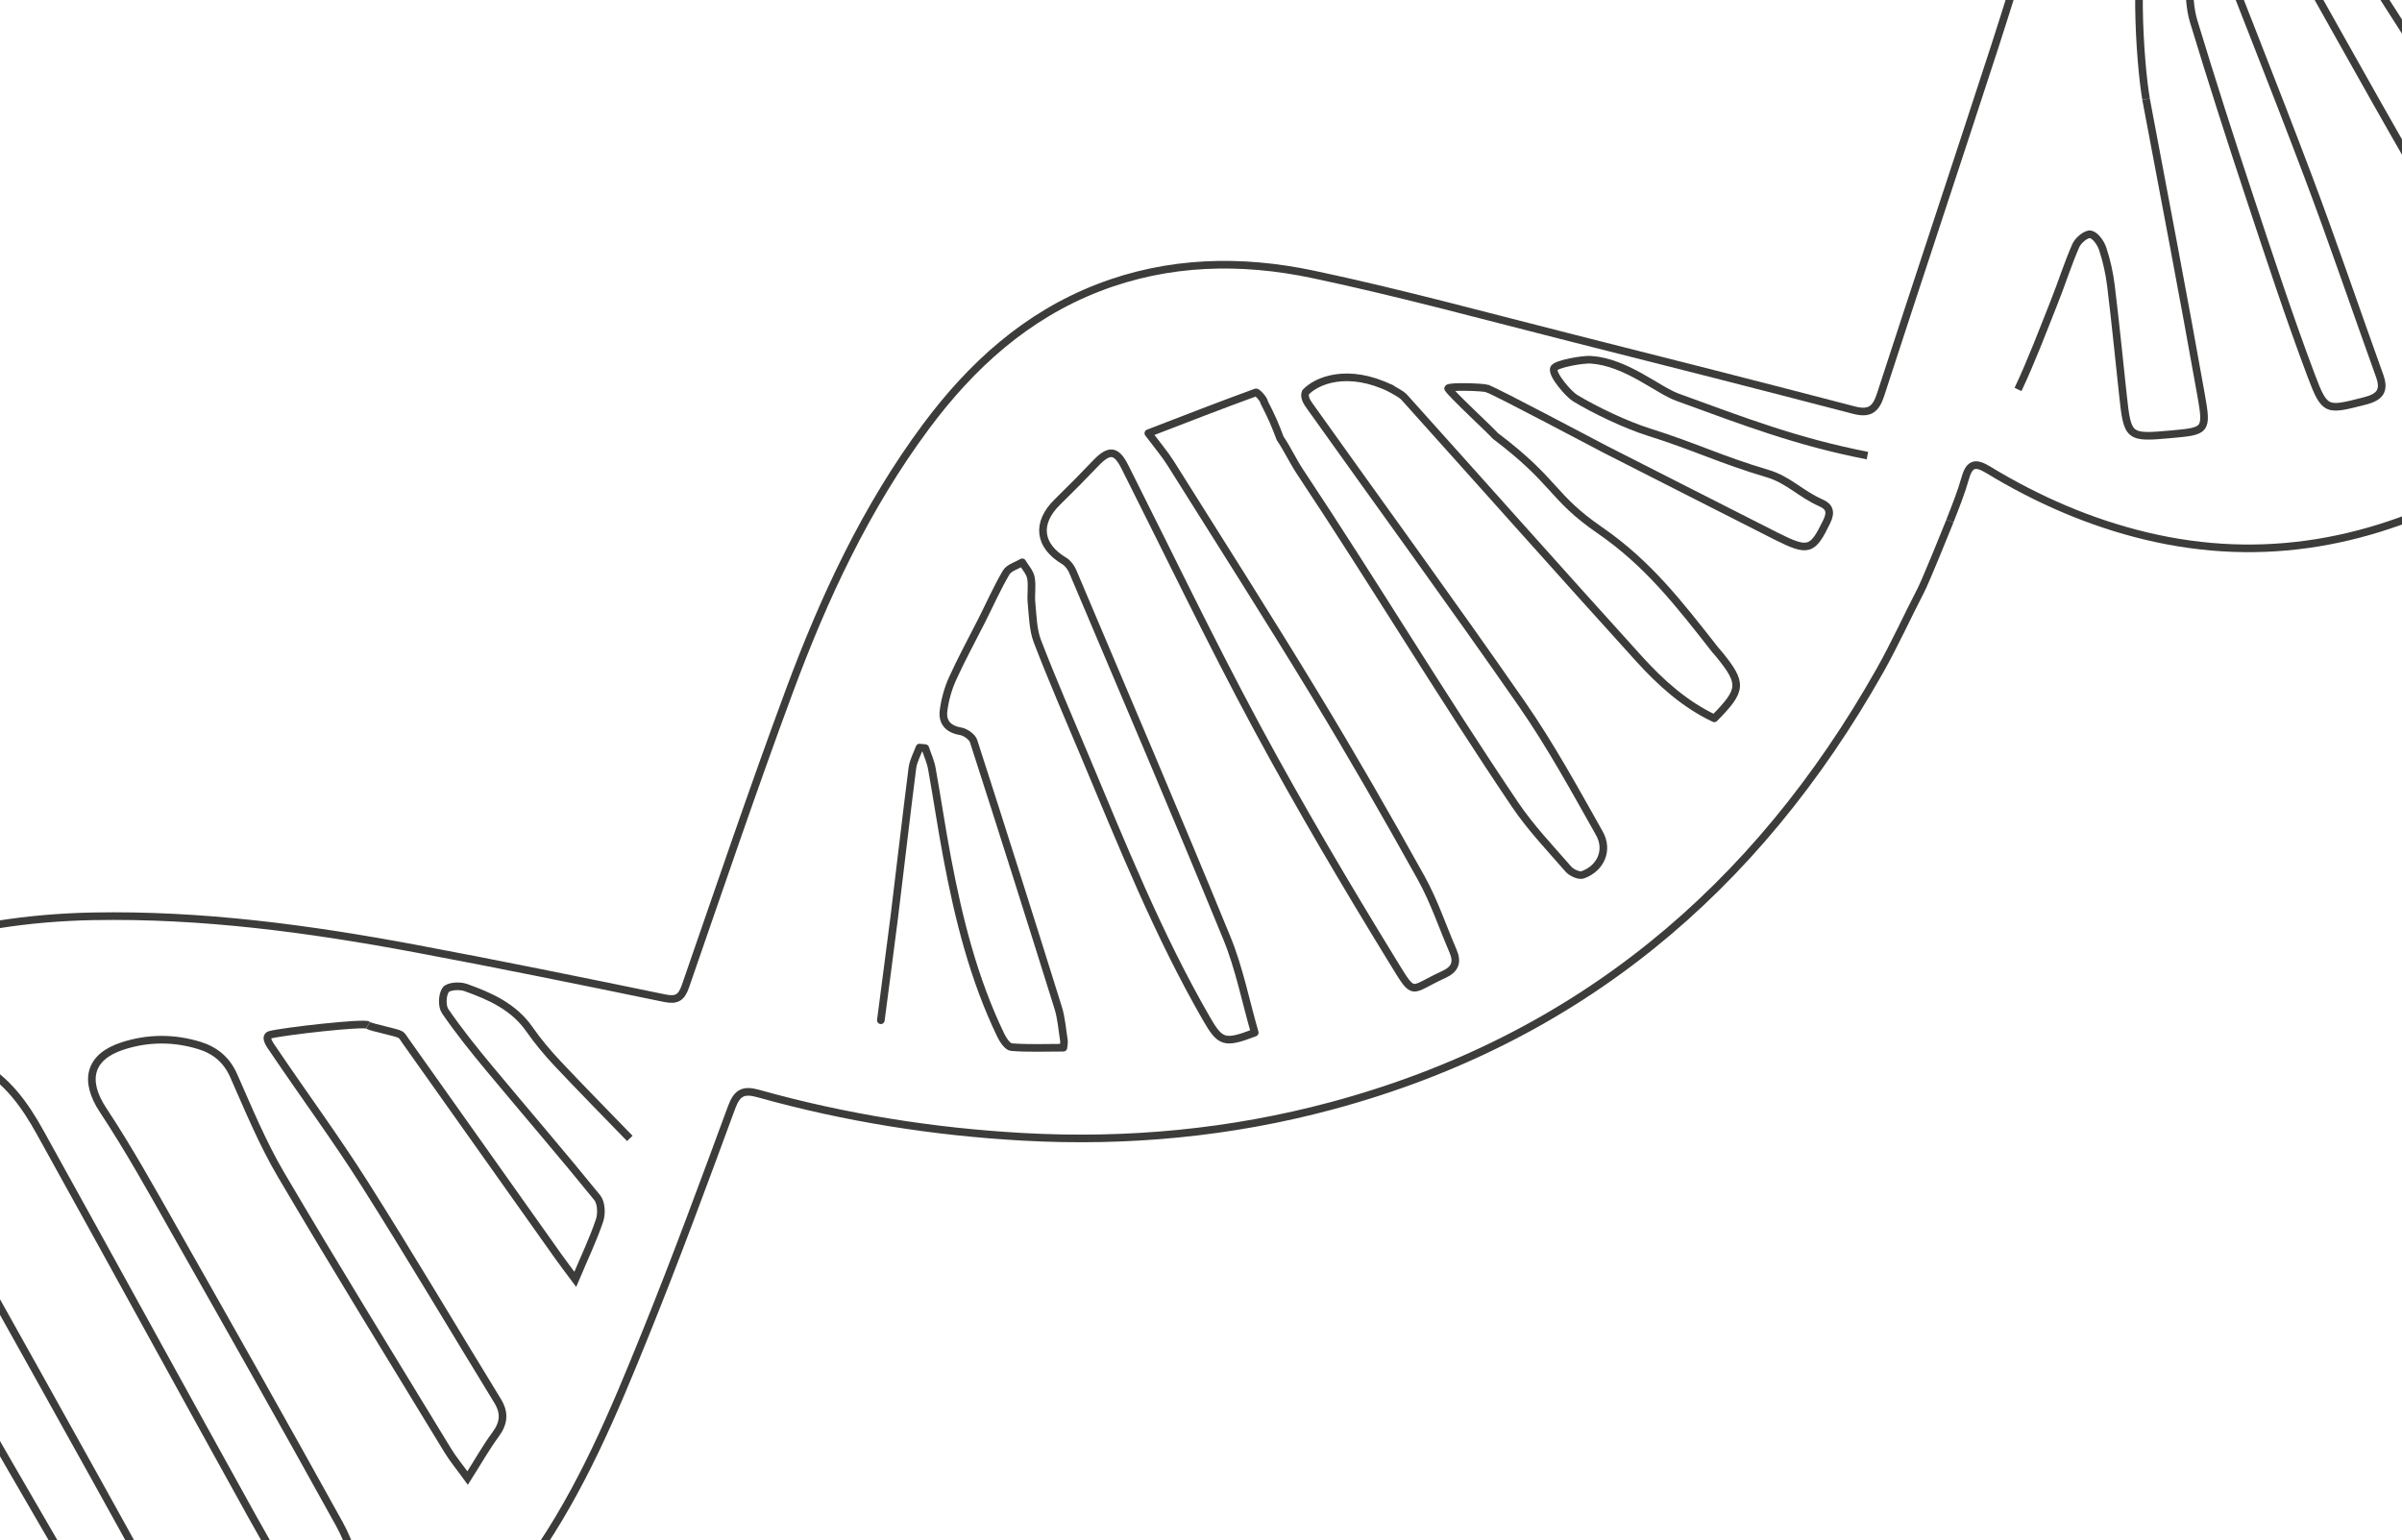 <svg width="315" height="202" viewBox="0 0 315 202" fill="none" xmlns="http://www.w3.org/2000/svg">
<g clip-path="url(#clip0_160_294)">
<path d="M255.707 68.333C256.432 66.505 257.196 64.58 257.745 62.65C258.3 60.697 259.154 60.657 260.734 61.614C267.187 65.531 274.053 68.531 281.412 70.297C296.86 73.999 311.335 71.186 325.09 63.669C336.615 57.368 346.533 48.979 355.516 39.537C367.007 27.457 378.216 15.111 389.475 2.816C394.383 -2.545 396.528 -9.213 397.966 -16.164C399.092 -21.598 400.139 -27.061 403.921 -31.884" stroke="#3C3C3B" stroke-miterlimit="10"/>
<path d="M-69.233 241.176C-69.222 240.882 -69.216 240.593 -69.205 240.299C-68.294 240.078 -67.377 239.642 -66.471 239.671C-59.876 239.886 -53.27 240.022 -46.693 240.503C-31.369 241.618 -16.074 243.231 -0.677 242.677C14.086 242.15 28.317 239.495 41.32 231.978C53.128 225.151 62.129 215.454 69.884 204.422C76.297 195.297 80.543 185.09 84.681 174.85C88.638 165.063 92.289 155.151 95.94 145.245C96.653 143.309 97.48 142.873 99.444 143.422C110.799 146.603 122.409 148.449 134.161 149.1C147.848 149.858 161.389 148.59 174.657 145.024C206.855 136.369 230.319 116.687 246.542 87.936C248.484 84.489 250.114 80.871 251.937 77.356C252.492 76.286 255.243 69.533 255.713 68.339" stroke="#3C3C3B" stroke-miterlimit="10"/>
<path d="M-89.657 217.786C-84.376 197.357 -74.623 179.169 -61.665 162.623C-53.7 152.456 -44.626 143.416 -34.296 135.622C-20.523 125.234 -4.928 120.508 12.184 120.179C26.449 119.907 40.488 121.793 54.447 124.402C65.378 126.446 76.275 128.676 87.171 130.918C88.756 131.246 89.373 130.833 89.888 129.35C94.372 116.421 98.759 103.452 103.519 90.619C108.071 78.341 113.584 66.499 121.452 55.919C127.402 47.92 134.58 41.405 144.039 37.743C153.232 34.182 162.753 33.995 172.184 35.982C183.663 38.405 194.996 41.518 206.38 44.388C218.641 47.479 230.896 50.598 243.135 53.791C245.155 54.317 245.988 53.7 246.605 51.815C251.569 36.554 256.641 21.332 261.605 6.077C265.002 -4.356 267.866 -14.975 272.683 -24.899C275.084 -29.84 278.044 -34.363 282.963 -37.177C288.318 -40.239 294.211 -40.567 299.991 -39.316C308.731 -37.42 317.454 -35.263 325.99 -32.603C345.378 -26.557 364.681 -25.114 384.086 -32.28C386.69 -33.242 389.26 -34.307 391.852 -35.309" stroke="#3C3C3B" stroke-miterlimit="10"/>
<path d="M281.44 13.005C280.614 8.324 279.589 -6.581 282.046 -10.911C282.555 -11.811 284.259 -12.643 285.238 -12.479C285.974 -12.354 286.806 -10.622 286.931 -9.535C287.197 -7.277 286.942 -4.962 287.044 -2.68C287.129 -0.841 287.152 1.073 287.684 2.81C290.027 10.52 292.484 18.196 295.02 25.844C297.618 33.684 300.188 41.547 303.098 49.273C304.887 54.028 305.136 53.847 310.066 52.602C312.042 52.104 312.8 51.306 312.064 49.279C308.911 40.533 305.934 31.72 302.651 23.025C298.184 11.2 293.48 -0.541 288.918 -12.332C288.663 -12.994 288.42 -13.985 288.725 -14.477C290.197 -16.832 291.827 -19.085 293.475 -21.315C293.741 -21.678 294.494 -22.017 294.85 -21.893C295.235 -21.757 295.546 -21.083 295.654 -20.591C295.813 -19.855 295.909 -19.051 295.784 -18.315C295.365 -15.807 296.333 -13.77 297.539 -11.658C303.868 -0.552 310.021 10.65 316.4 21.729C320.069 28.102 323.782 34.482 327.982 40.511C331.492 45.549 330.49 44.66 335.602 42.016C336.949 41.32 337.028 40.533 336.468 39.35C335.335 36.967 334.452 34.431 333.077 32.201C327.201 22.691 321.206 13.255 315.212 3.818C311.153 -2.573 306.981 -8.896 302.939 -15.298C301.303 -17.896 300.918 -20.772 302.028 -23.693C303.053 -26.393 305.623 -26.936 307.36 -24.666C308.64 -22.997 309.37 -20.902 310.377 -19.017C311.057 -17.749 311.623 -16.374 312.529 -15.292C317.487 -9.388 322.525 -3.558 327.546 2.295C334.651 10.571 341.653 18.955 350.008 26.042C354.061 29.478 352.867 28.951 356.342 25.832C357.514 24.78 357.576 23.868 356.631 22.657C353.518 18.666 350.75 14.347 347.302 10.673C339.739 2.624 331.809 -5.075 324.099 -12.989C322.118 -15.021 320.34 -17.268 318.585 -19.504C318.133 -20.081 318.133 -21.01 317.929 -21.774C318.704 -21.751 319.531 -21.887 320.238 -21.661C321.286 -21.327 322.31 -20.823 323.239 -20.229C335.369 -12.507 347.5 -4.797 359.575 3.009C362.428 4.854 365.065 7.028 367.816 9.026C368.903 9.818 369.792 9.75 370.539 8.443C371.4 6.943 372.39 5.505 373.404 4.095C374.145 3.065 374.185 2.171 373.121 1.424C371.196 0.071 369.334 -1.412 367.267 -2.511C360.095 -6.337 352.827 -9.977 345.644 -13.787C343.951 -14.681 342.445 -15.943 340.86 -17.036" stroke="#3C3C3B" stroke-miterlimit="10"/>
<path d="M264.646 51.079C266.412 47.326 267.878 43.432 269.412 39.571C270.385 37.126 271.172 34.601 272.231 32.195C272.531 31.516 273.595 30.633 274.144 30.735C274.789 30.854 275.491 31.861 275.746 32.625C276.267 34.199 276.635 35.846 276.833 37.493C277.416 42.248 277.886 47.02 278.401 51.787C279.007 57.397 279.092 57.47 284.747 56.955C289.269 56.547 289.485 56.508 288.675 51.934C286.371 38.937 283.869 25.974 281.435 13.005" stroke="#3C3C3B" stroke-miterlimit="10"/>
<path d="M48.26 134.472C48.792 134.784 51.956 135.372 52.5 135.689C52.777 135.854 52.958 136.205 53.156 136.488C59.864 145.952 66.572 155.417 73.286 164.882C73.897 165.742 74.542 166.58 75.442 167.786C76.654 164.916 77.792 162.544 78.624 160.07C78.924 159.187 78.861 157.744 78.324 157.081C73.699 151.375 68.899 145.811 64.2 140.161C62.174 137.722 60.17 135.237 58.381 132.621C57.928 131.959 57.985 130.476 58.449 129.825C58.8 129.327 60.283 129.236 61.064 129.514C64.274 130.663 67.37 132.027 69.442 135.01C70.546 136.601 71.814 138.101 73.144 139.516C76.167 142.731 79.269 145.873 82.592 149.309" stroke="#3C3C3B" stroke-miterlimit="10"/>
<path d="M-58.868 223.379C-59.406 222.57 -59.796 222.106 -60.062 221.573C-61.721 218.228 -63.578 214.962 -64.914 211.492C-66 208.673 -65.938 205.599 -64.851 202.689C-63.934 200.221 -62.457 198.166 -59.559 198.036C-56.722 197.912 -55.036 199.842 -54.062 202.146C-51.05 209.278 -46.663 215.488 -41.727 221.364C-37.046 226.934 -37.052 226.945 -29.812 227.834C-28.142 228.038 -26.46 228.185 -24.355 228.406C-24.927 227.302 -25.181 226.668 -25.549 226.113C-30.078 219.281 -34.629 212.465 -39.163 205.639C-41.846 201.597 -44.824 197.702 -47.099 193.44C-49.403 189.121 -50.637 184.337 -49.596 179.333C-48.849 175.745 -46.137 174.312 -43.092 176.265C-40.51 177.918 -37.957 179.984 -36.163 182.435C-31.782 188.424 -27.745 194.674 -23.755 200.935C-18.19 209.663 -12.813 218.511 -7.299 227.274C-6.818 228.038 -5.974 229.08 -5.273 229.102C-2.459 229.193 0.365 228.927 3.615 228.774C3.224 227.602 3.088 226.917 2.783 226.323C0.247 221.381 -2.029 216.275 -4.939 211.565C-13.747 197.329 -22.787 183.245 -31.799 169.133C-32.399 168.193 -33.406 167.44 -34.368 166.823C-40.454 162.934 -41.744 156.034 -37.391 150.271C-34.906 146.983 -31.787 144.656 -27.474 145.358C-23.223 146.054 -21.473 149.462 -20.189 153.147C-19.622 154.777 -19.158 156.487 -18.315 157.97C-9.688 173.118 -1.055 188.272 7.724 203.335C11.393 209.629 15.253 215.822 19.312 221.868C21.582 225.259 21.82 225.026 25.601 223.543C26.942 223.017 27.373 222.417 26.71 221.07C24.503 216.592 22.527 211.984 20.116 207.614C10.153 189.551 0.071 171.55 -9.988 153.538C-11.545 150.747 -12.626 147.854 -12.309 144.605C-11.799 139.392 -7.384 137.11 -2.788 139.607C0.926 141.622 3.258 144.905 5.222 148.443C14.523 165.21 23.727 182.028 33.016 198.801C35.637 203.539 38.428 208.18 41.145 212.862C41.864 214.101 42.679 214.288 43.777 213.218C44.723 212.301 45.776 211.492 46.806 210.671C47.779 209.895 48.215 209.024 47.706 207.773C46.63 205.146 45.872 202.35 44.508 199.882C37.381 186.992 30.135 174.165 22.867 161.355C19.855 156.045 16.889 150.69 13.527 145.607C10.985 141.769 11.653 138.633 16.051 137.195C19.374 136.108 22.77 136.091 26.116 137.11C28.182 137.739 29.71 138.967 30.645 141.073C32.581 145.449 34.414 149.92 36.832 154.03C43.981 166.184 51.391 178.19 58.721 190.236C59.423 191.391 60.301 192.438 61.325 193.853C62.701 191.685 63.748 189.817 65.011 188.107C66.097 186.63 66.211 185.294 65.254 183.732C59.452 174.261 53.797 164.701 47.859 155.321C44.072 149.337 39.86 143.626 35.898 137.756C35.53 137.212 34.556 136.001 35.405 135.718C37.132 135.265 47.632 134.065 48.261 134.444" stroke="#3C3C3B" stroke-miterlimit="10"/>
<path d="M195.024 50.955C196.27 51.373 209.408 58.376 210.586 58.97C218.024 62.734 225.439 66.544 232.883 70.297C237.191 72.471 237.695 72.233 239.551 68.429C240.174 67.15 239.919 66.442 238.793 65.95C236.132 64.784 234.559 62.927 231.785 62.106C225.722 60.317 222.258 58.563 216.229 56.672C213.303 55.755 209.176 53.808 206.533 52.194C205.78 51.736 203.549 49.245 203.765 48.356C203.923 47.711 207.784 47.083 208.667 47.185C213.246 47.502 217.395 51.153 219.96 52.087C228.858 55.33 235.595 57.929 244.895 59.757" stroke="#3C3C3B" stroke-miterlimit="10"/>
<path d="M182.418 50.955C183.018 51.351 183.737 51.634 184.201 52.155C194.464 63.572 204.653 75.052 214.961 86.425C217.797 89.549 220.95 92.391 224.817 94.214C228.49 90.495 228.547 89.645 225.484 85.864C225.309 85.649 225.111 85.451 224.941 85.236C220.13 79.094 216.099 73.886 209.833 69.567C203.374 65.118 204.183 63.278 196.089 57.159C195.596 56.553 190.281 51.645 189.907 50.943C190.015 50.621 194.543 50.768 195.024 50.955" stroke="#3C3C3B" stroke-miterlimit="10" stroke-linecap="round" stroke-linejoin="round"/>
<path d="M115.514 133.81C116.08 129.333 116.708 124.855 117.263 120.377C118.072 113.828 118.814 107.267 119.652 100.723C119.771 99.806 120.263 98.94 120.586 98.046C120.835 98.074 121.089 98.097 121.339 98.12C121.633 99.008 122.035 99.874 122.199 100.78C122.901 104.68 123.473 108.597 124.208 112.492C125.714 120.496 127.679 128.382 131.239 135.769C131.539 136.397 132.133 137.297 132.649 137.337C134.89 137.512 137.16 137.41 139.458 137.41C139.492 137.014 139.566 136.731 139.526 136.476C139.294 135.033 139.198 133.55 138.768 132.169C135.122 120.502 131.437 108.852 127.684 97.219C127.497 96.636 126.603 96.014 125.958 95.906C124.316 95.629 123.546 94.695 123.739 93.2C123.92 91.779 124.322 90.33 124.91 89.028C126.082 86.436 127.452 83.934 128.737 81.392C129.801 79.286 130.758 77.113 131.952 75.086C132.332 74.447 133.339 74.186 134.058 73.75C134.454 74.424 135.066 75.064 135.196 75.788C135.394 76.864 135.162 78.007 135.275 79.105C135.445 80.792 135.456 82.575 136.051 84.121C137.992 89.176 140.166 94.146 142.26 99.144C147.151 110.799 151.855 122.545 158.178 133.538C160.024 136.742 160.533 136.974 164.547 135.435C163.352 131.308 162.52 126.983 160.878 122.993C154.289 106.928 147.463 90.964 140.692 74.973C140.466 74.441 140.058 73.869 139.577 73.58C136.198 71.571 135.847 68.588 138.683 65.825C140.375 64.178 142.028 62.497 143.659 60.787C145.47 58.891 146.387 58.987 147.519 61.234C153.27 72.646 158.79 84.183 164.852 95.431C170.485 105.875 176.525 116.103 182.729 126.219C185.587 130.878 184.823 129.87 189.306 127.827C190.852 127.125 191.18 126.18 190.546 124.719C189.171 121.532 188.067 118.198 186.391 115.175C181.902 107.097 177.3 99.082 172.505 91.185C166.307 80.973 159.888 70.892 153.531 60.776C152.738 59.519 151.765 58.382 150.593 56.819C155.518 54.923 160.092 53.14 164.699 51.464C164.892 51.396 165.854 52.534 165.758 52.709C166.811 54.764 167.241 55.772 167.875 57.481C168.815 58.857 169.562 60.487 170.485 61.874C180.176 76.456 188.876 90.987 198.664 105.501C200.707 108.535 203.277 111.224 205.688 113.998C206.096 114.462 207.081 114.909 207.573 114.734C209.911 113.885 210.992 111.507 209.741 109.288C206.509 103.554 203.339 97.746 199.592 92.351C190.484 79.224 181.064 66.323 171.798 53.304C171.441 52.806 170.966 52.126 171.204 51.464C172.681 49.873 176.796 48.209 182.417 50.96" stroke="#3C3C3B" stroke-miterlimit="10" stroke-linecap="round" stroke-linejoin="round"/>
</g>
<defs>
<clipPath id="clip0_160_294">
<rect width="315" height="202" fill="white"/>
</clipPath>
</defs>
</svg>
